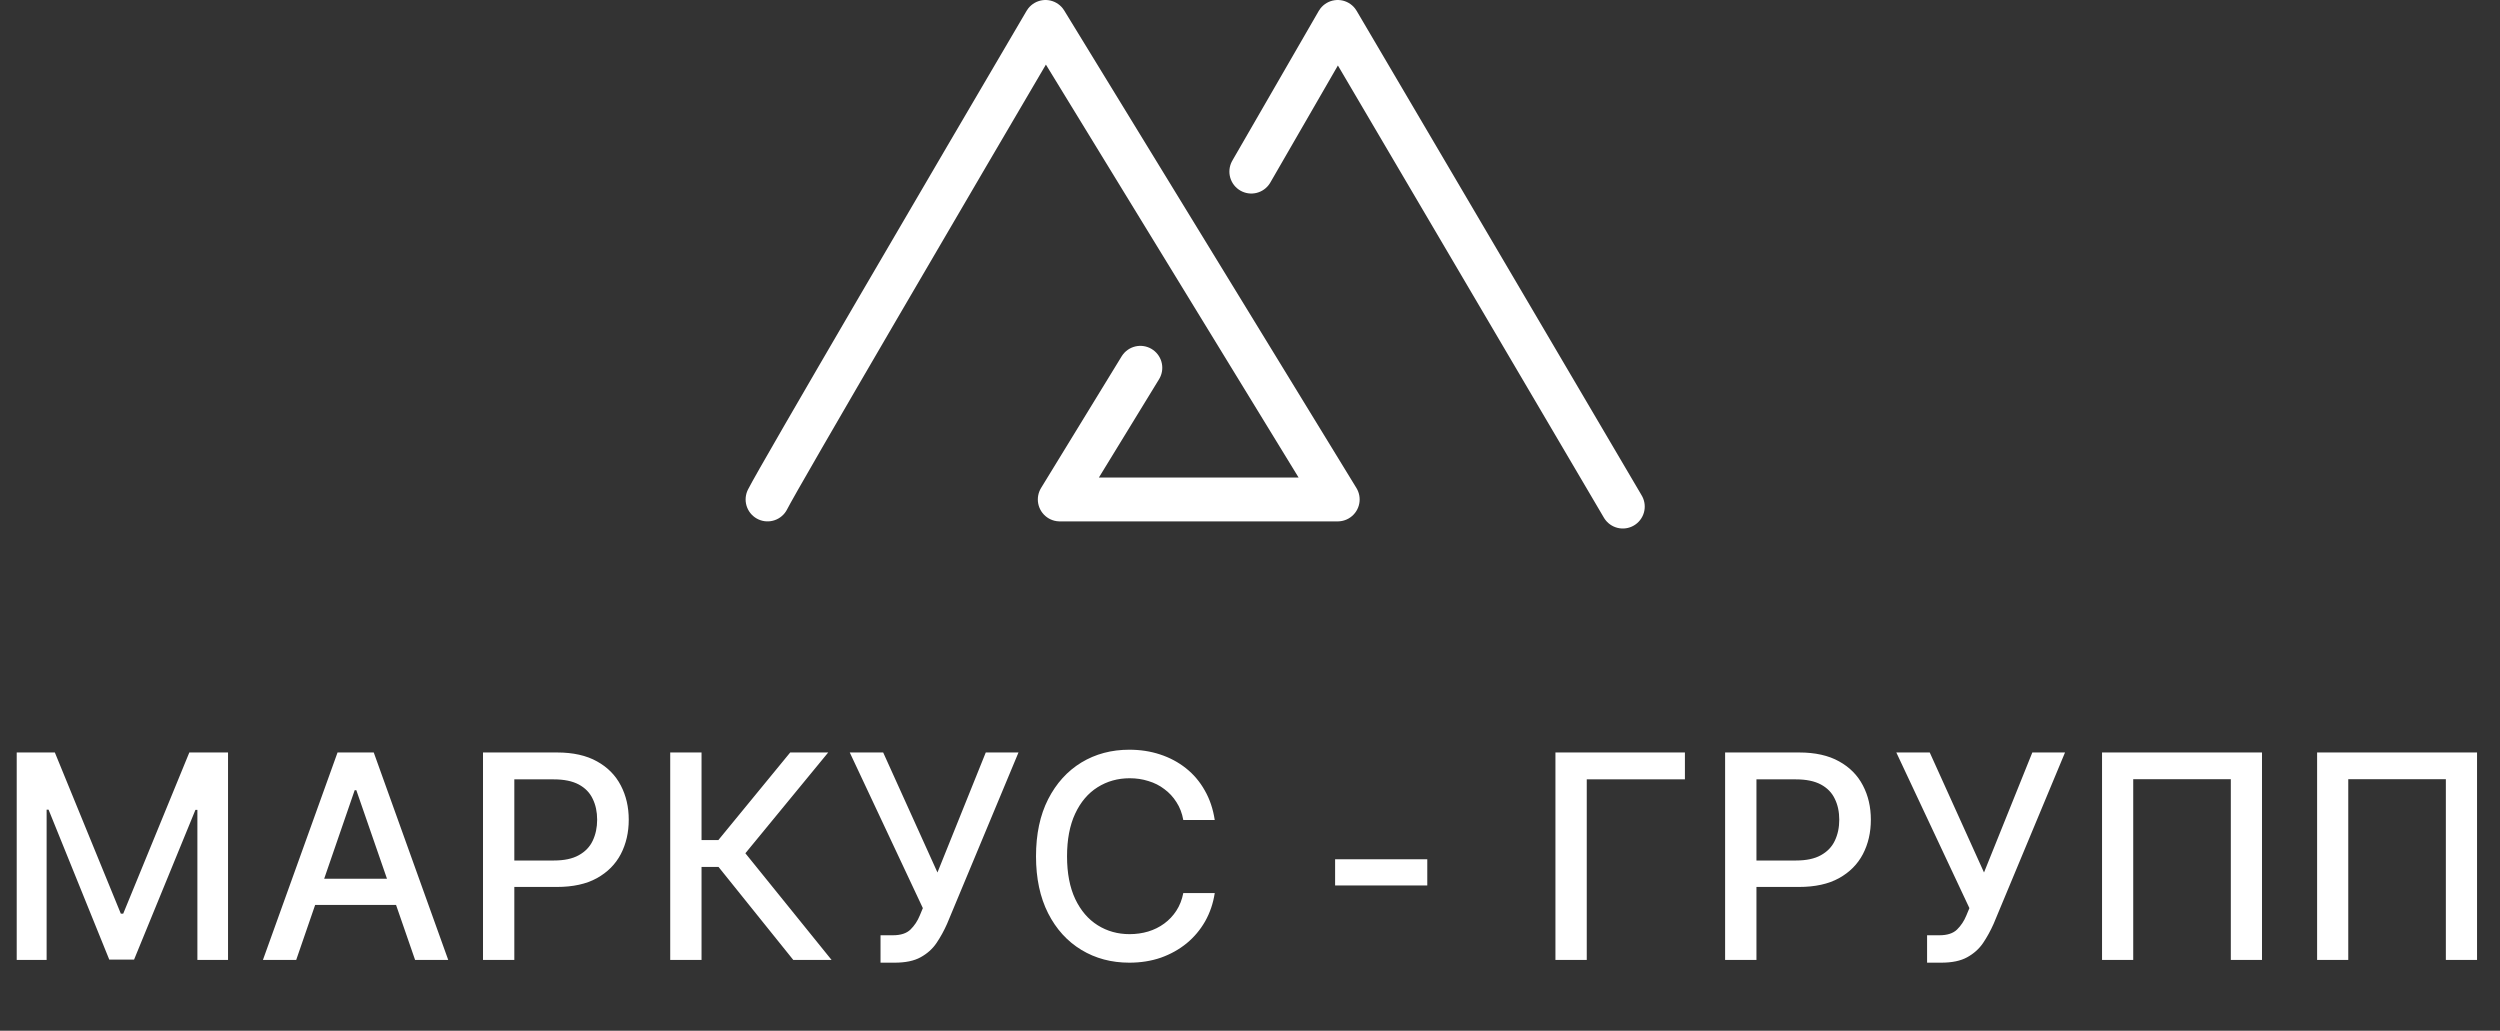 <?xml version="1.0" encoding="UTF-8"?> <svg xmlns="http://www.w3.org/2000/svg" width="114" height="47" viewBox="0 0 114 47" fill="none"><rect x="0" y="0" width="114" height="47" fill="#333333" stroke="none"/><path d="M0.762 34.313H2.501L5.51 41.664H5.618L8.633 34.313H10.398V43.772H9.001V36.929H8.912L6.113 43.759H4.983L2.215 36.922H2.126V43.772H0.762V34.313ZM13.507 43.772H11.99L15.392 34.313H17.043L20.439 43.772H18.928L16.249 36.034H16.173L13.507 43.772ZM13.761 40.071H18.668V41.264H13.761V40.071ZM22.025 43.772V34.313H25.402C26.134 34.313 26.741 34.449 27.224 34.72C27.706 34.986 28.068 35.352 28.309 35.818C28.55 36.279 28.671 36.8 28.671 37.379C28.671 37.959 28.55 38.482 28.309 38.947C28.068 39.408 27.704 39.775 27.217 40.045C26.735 40.312 26.125 40.445 25.389 40.445H23.079V39.239H25.256C25.726 39.239 26.104 39.159 26.392 38.998C26.684 38.837 26.896 38.617 27.027 38.338C27.162 38.054 27.23 37.735 27.23 37.379C27.23 37.02 27.162 36.702 27.027 36.427C26.896 36.148 26.684 35.93 26.392 35.773C26.1 35.617 25.719 35.539 25.25 35.539H23.453V43.772H22.025ZM36.173 43.772L32.764 39.531H31.99V43.772H30.562V34.313H31.99V38.306H32.758L36.033 34.313H37.766L33.989 38.909L37.919 43.772H36.173ZM40.152 43.898V42.648H40.717C41.073 42.648 41.339 42.561 41.517 42.388C41.699 42.21 41.841 41.996 41.942 41.747L42.082 41.41L38.749 34.313H40.273L42.748 39.785L44.951 34.313H46.443L43.186 42.127C43.047 42.441 42.886 42.733 42.704 43.003C42.522 43.27 42.281 43.486 41.98 43.651C41.684 43.816 41.288 43.898 40.793 43.898H40.152ZM51.495 43.898C50.682 43.898 49.954 43.704 49.311 43.315C48.668 42.925 48.162 42.369 47.794 41.645C47.426 40.917 47.242 40.052 47.242 39.049C47.242 38.037 47.426 37.17 47.794 36.446C48.166 35.718 48.672 35.16 49.311 34.77C49.954 34.381 50.682 34.187 51.495 34.187C51.994 34.187 52.462 34.258 52.898 34.402C53.338 34.546 53.731 34.756 54.078 35.031C54.425 35.306 54.711 35.642 54.935 36.04C55.164 36.438 55.316 36.889 55.392 37.392H53.958C53.903 37.083 53.799 36.812 53.647 36.58C53.498 36.343 53.314 36.144 53.094 35.983C52.879 35.818 52.635 35.695 52.364 35.615C52.098 35.53 51.814 35.488 51.514 35.488C50.972 35.488 50.483 35.625 50.047 35.9C49.616 36.171 49.275 36.573 49.026 37.106C48.78 37.635 48.657 38.283 48.657 39.049C48.657 39.819 48.782 40.469 49.032 40.998C49.282 41.522 49.622 41.92 50.054 42.191C50.486 42.462 50.97 42.597 51.507 42.597C51.808 42.597 52.091 42.557 52.358 42.477C52.625 42.396 52.868 42.276 53.088 42.115C53.308 41.954 53.492 41.759 53.64 41.531C53.793 41.298 53.898 41.029 53.958 40.725H55.392C55.32 41.194 55.174 41.624 54.954 42.013C54.734 42.398 54.453 42.733 54.11 43.016C53.767 43.295 53.376 43.513 52.936 43.67C52.495 43.822 52.015 43.898 51.495 43.898ZM65.084 39.182V40.376H60.881V39.182H65.084ZM76.832 34.313V35.539H72.356V43.772H70.928V34.313H76.832ZM78.665 43.772V34.313H82.042C82.774 34.313 83.382 34.449 83.864 34.72C84.346 34.986 84.708 35.352 84.949 35.818C85.191 36.279 85.311 36.8 85.311 37.379C85.311 37.959 85.191 38.482 84.949 38.947C84.708 39.408 84.344 39.775 83.858 40.045C83.375 40.312 82.766 40.445 82.029 40.445H79.719V39.239H81.896C82.366 39.239 82.745 39.159 83.032 38.998C83.324 38.837 83.536 38.617 83.667 38.338C83.803 38.054 83.87 37.735 83.87 37.379C83.87 37.02 83.803 36.702 83.667 36.427C83.536 36.148 83.324 35.93 83.032 35.773C82.74 35.617 82.36 35.539 81.89 35.539H80.094V43.772H78.665ZM87.875 43.898V42.648H88.44C88.795 42.648 89.062 42.561 89.24 42.388C89.422 42.21 89.563 41.996 89.665 41.747L89.805 41.41L86.472 34.313H87.996L90.471 39.785L92.674 34.313H94.165L90.909 42.127C90.769 42.441 90.609 42.733 90.427 43.003C90.245 43.27 90.004 43.486 89.703 43.651C89.407 43.816 89.011 43.898 88.516 43.898H87.875ZM103.147 34.313V43.772H101.725V35.532H97.275V43.772H95.853V34.313H103.147ZM112.953 34.313V43.772H111.531V35.532H107.081V43.772H105.66V34.313H112.953Z" fill="white"></path><path d="M35 22.775C35.52 21.735 43.667 7.825 47.675 1L61 22.775H48.325L52 16.771M57.06 7.825L61 1L74 23.1" stroke="white" stroke-width="2" stroke-linecap="round" stroke-linejoin="round"></path></svg> 